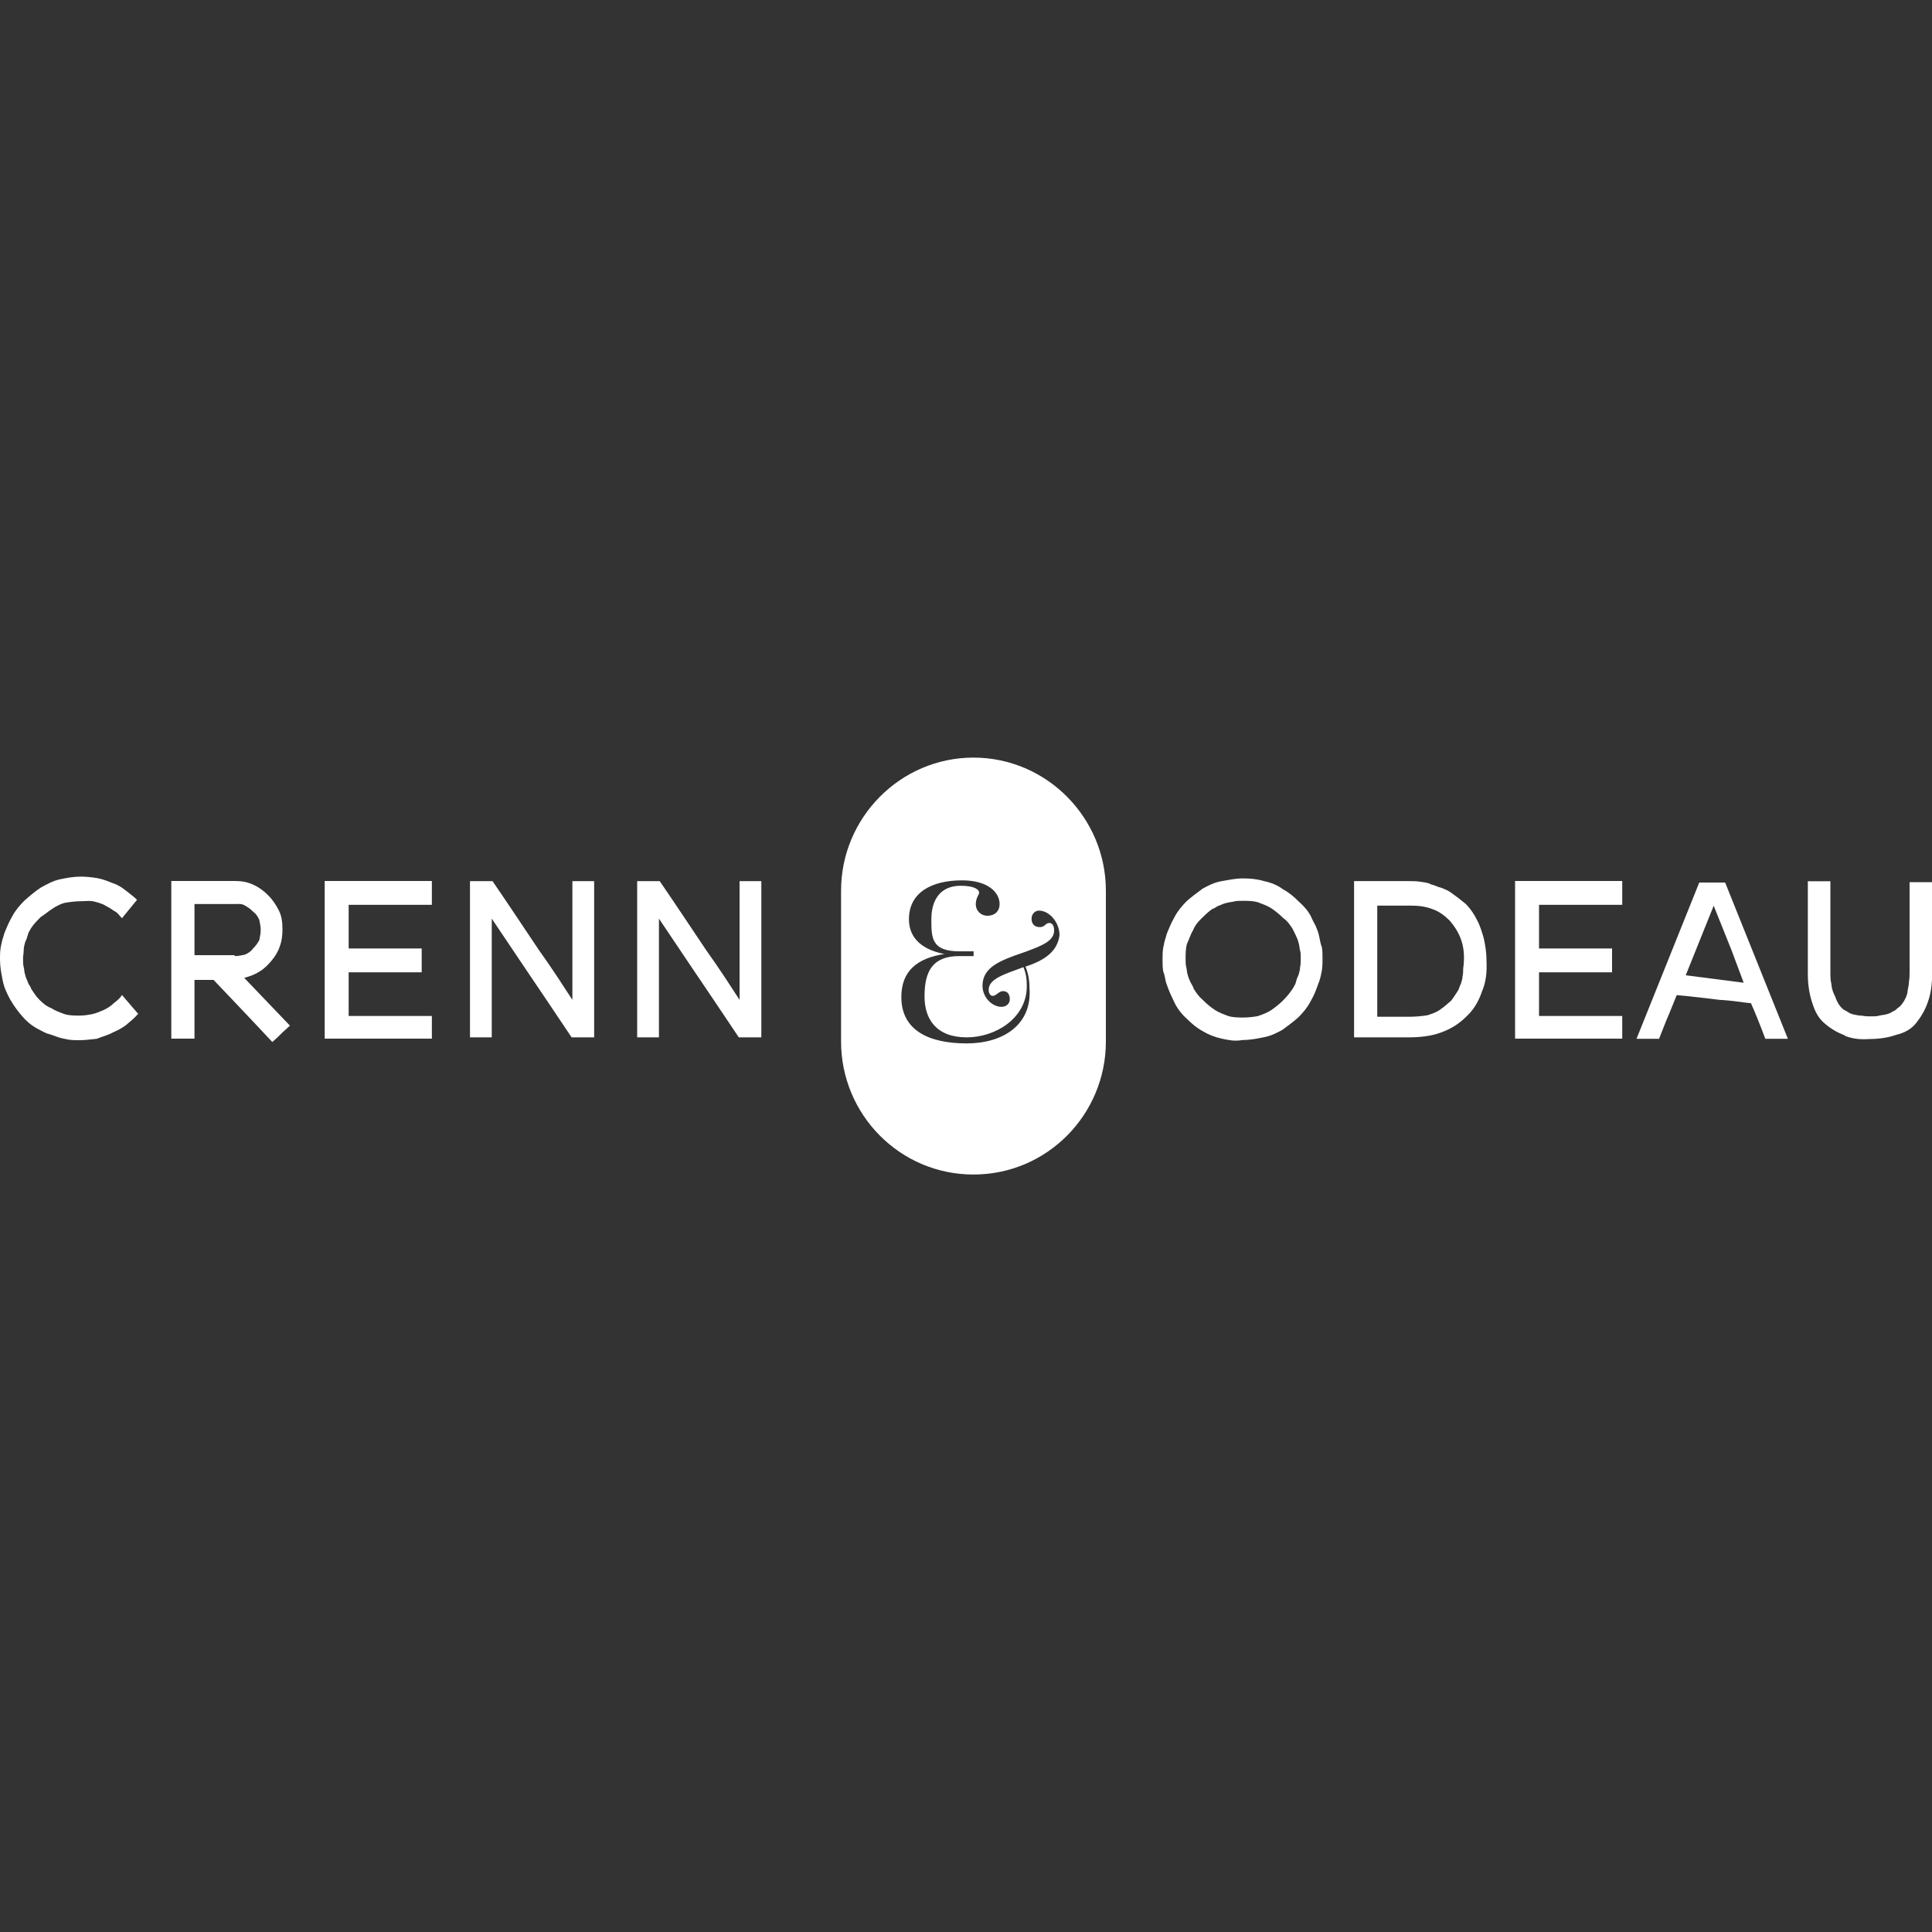 <?xml version="1.0" encoding="UTF-8"?>
<svg id="Layer_1" data-name="Layer 1" xmlns="http://www.w3.org/2000/svg" viewBox="0 0 150 150">
  <rect x="0" y="0" width="150" height="150" fill="#333333" stroke="none"/>
  <defs>
    <style>
      .cls-1 {
        fill: #fff;
      }
    </style>
  </defs>
  <path class="cls-1" d="M10.75,78.68c-.26.32-.58.58-.9.85s-.74.48-1.11.64c-.37.21-.85.32-1.22.48-.48.05-.9.11-1.38.11-.26,0-.58,0-.85-.05s-.58-.11-.85-.21-.58-.21-.79-.26c-.26-.11-.53-.26-.74-.37-.48-.26-.85-.58-1.17-.95s-.64-.79-.95-1.32c-.26-.48-.48-.95-.58-1.48-.11-.53-.21-1.06-.21-1.64,0-.32,0-.58.05-.9.05-.26.11-.58.21-.85.05-.26.21-.58.32-.85s.26-.53.37-.74c.26-.48.58-.85.95-1.22.42-.37.79-.69,1.27-1.01.48-.26.95-.53,1.48-.64s1.06-.21,1.64-.21c.37,0,.85.05,1.22.11s.79.21,1.17.37c.37.11.74.32,1.06.58s.64.48.9.74l-1.17,1.43c-.21-.21-.37-.48-.64-.58-.26-.21-.53-.32-.79-.48-.26-.11-.58-.21-.85-.26s-.58,0-.9,0c-.37,0-.79.05-1.17.11-.32.05-.74.26-1.06.48-.32.21-.64.48-.9.64-.26.26-.53.53-.74.85-.11.21-.21.32-.26.53s-.11.37-.21.58c-.05.21-.11.37-.11.64,0,.21-.05.37-.05.64s0,.48.05.64.05.48.11.58c.05.21.11.37.21.58.05.21.21.32.26.53.21.32.37.58.64.85s.58.53.9.64c.32.21.64.32,1.06.48.37.11.79.11,1.17.11.32,0,.64-.05.95-.11s.64-.21.9-.32c.26-.11.58-.32.79-.53.26-.21.48-.37.64-.64l1.27,1.48h0Z"/>
  <path class="cls-1" d="M22.51,79.63l-.58.53c-.21.21-.48.48-.79.74-2.28-2.44-3.81-4.03-4.56-4.82h-1.48v4.56h-1.8v-12.24h4.87c.53,0,.95.05,1.43.26s.85.48,1.22.85.64.79.85,1.22.26.9.26,1.43c0,.48-.05.9-.21,1.32-.11.37-.37.79-.64,1.11s-.58.64-.95.85c-.32.21-.74.37-1.17.48l3.55,3.71h0ZM18.22,74.23c.26,0,.53-.05.79-.11.26-.11.48-.26.64-.48.21-.21.32-.37.48-.64.05-.26.11-.53.11-.79s-.05-.53-.11-.79c-.11-.26-.26-.48-.48-.64-.21-.21-.37-.32-.64-.48s-.53-.11-.79-.11h-3.12v3.97h3.12v.05Z"/>
  <path class="cls-1" d="M33.53,80.64h-8.32v-12.24h8.32v1.85h-6.46v3.39h5.67v1.85h-5.67v3.39h6.46v1.75h0Z"/>
  <path class="cls-1" d="M46.13,68.41v12.13h-1.75c-1.38-2.07-2.6-3.87-3.6-5.35l-2.6-3.87v9.22h-1.69v-12.13h1.75c1.38,2.01,2.6,3.87,3.6,5.35,1.06,1.48,1.91,2.81,2.6,3.87v-9.22h1.69Z"/>
  <path class="cls-1" d="M59.11,68.41v12.13h-1.75c-1.38-2.07-2.6-3.87-3.6-5.35l-2.6-3.87v9.22h-1.69v-12.13h1.75c1.38,2.01,2.6,3.87,3.6,5.35,1.06,1.48,1.91,2.81,2.6,3.87v-9.22h1.69Z"/>
  <path class="cls-1" d="M94.86,80.64c-.53-.11-1.06-.32-1.48-.58-.48-.26-.85-.58-1.22-.95-.37-.32-.74-.79-.95-1.22-.11-.26-.26-.53-.37-.79s-.21-.53-.32-.85c-.05-.26-.11-.58-.21-.85-.05-.26-.05-.58-.05-.9s0-.58.05-.9c.05-.26.11-.58.21-.85.05-.26.21-.58.32-.85.11-.26.26-.53.37-.74.26-.48.58-.85.95-1.22.37-.32.79-.64,1.22-.95.48-.26.9-.48,1.48-.58s1.06-.21,1.64-.21,1.11.05,1.64.21c.53.11,1.06.32,1.48.64.48.26.85.58,1.22.95.37.32.74.74.95,1.17.11.26.26.53.37.74.11.26.21.53.26.79s.11.58.21.85c.05.26.05.58.05.9,0,.26,0,.58-.05.9-.05.26-.11.58-.21.85s-.21.58-.32.85-.26.53-.37.74c-.26.48-.58.85-.95,1.22-.37.32-.79.64-1.22.95-.48.26-.9.48-1.48.58-.53.11-1.06.21-1.64.21-.58.11-1.06,0-1.59-.11ZM95.82,69.99c-.21.05-.37.05-.58.11-.21.05-.37.11-.58.21-.21.05-.32.21-.53.26-.32.21-.58.48-.85.74s-.53.58-.64.9c-.21.32-.32.74-.48,1.06-.11.37-.11.79-.11,1.17,0,.21,0,.48.05.64s.05.48.11.58c.05.21.11.37.21.58s.21.32.26.53c.21.32.37.58.74.9.26.26.58.53.9.74.32.21.64.32,1.06.48.37.11.79.11,1.17.11s.79-.05,1.11-.11c.32-.11.74-.26,1.06-.48s.64-.48.9-.74.53-.58.74-.9c.11-.21.21-.32.26-.53s.11-.37.21-.58c.05-.21.11-.37.11-.58.05-.21.05-.37.05-.64v-.05c0-.21,0-.48-.05-.58-.05-.21-.05-.37-.11-.58-.05-.21-.11-.37-.21-.58l-.26-.53c-.21-.32-.37-.58-.74-.85-.26-.26-.58-.53-.9-.74-.32-.21-.64-.32-1.06-.48-.37-.11-.79-.11-1.17-.11-.26,0-.48,0-.69.05h0Z"/>
  <path class="cls-1" d="M115.04,77.04c-.26.74-.64,1.38-1.22,1.91-.58.58-1.22.95-1.96,1.22s-1.59.37-2.49.37h-4.24v-12.13h4.24c.32,0,.64,0,.9.05s.58.05.85.21c.26.05.53.21.79.26.26.11.53.21.74.37.37.26.79.58,1.17.9.32.32.64.79.85,1.22.26.48.37.9.53,1.43.11.53.21,1.06.21,1.69.05,1.01-.05,1.75-.37,2.49h0ZM113.4,72.85c-.21-.53-.48-.95-.85-1.38-.37-.37-.85-.74-1.38-.9-.53-.21-1.11-.26-1.75-.26h-2.49v8.63h2.49c.53,0,.95-.05,1.38-.11.37-.11.79-.26,1.06-.48.32-.21.58-.48.79-.64.21-.26.37-.53.58-.85.05-.11.11-.32.21-.53.05-.21.11-.32.11-.53.05-.21.05-.32.05-.53s.05-.32.05-.53c.05-.79-.05-1.38-.26-1.91h0Z"/>
  <path class="cls-1" d="M125.95,80.64h-8.32v-12.24h8.32v1.85h-6.46v3.39h5.67v1.85h-5.67v3.39h6.46v1.75h0Z"/>
  <path class="cls-1" d="M135.96,77.89c-.64-.05-1.43-.21-2.44-.26-.95-.11-2.07-.26-3.34-.37l-.58,1.43c-.26.58-.53,1.32-.79,1.96h-1.75l4.87-12.13h2.01l4.87,12.13h-1.75c-.48-1.27-.85-2.17-1.11-2.75h0ZM135.38,76.3l-.95-2.54-1.38-3.44-2.17,5.4,4.5.58h0Z"/>
  <path class="cls-1" d="M143.22,80.38c-.58-.21-1.11-.53-1.59-.95s-.74-.95-.95-1.64c-.21-.64-.32-1.38-.32-2.17v-7.2h1.75v7.1c0,.26,0,.53.05.74s.05.48.11.58c.05.21.11.32.21.53.05.11.11.32.21.48.11.21.32.48.53.58s.37.26.64.32.48.11.74.11c.21.05.48.05.64.05.26,0,.48,0,.64-.05s.37-.05.58-.11c.21-.05.32-.11.48-.21.11-.05.26-.11.37-.26.21-.11.37-.32.53-.58.11-.21.26-.48.26-.74.05-.26.11-.53.11-.74.05-.26.05-.53.05-.74v-6.99h1.75v7.1c0,.85-.11,1.59-.32,2.17-.21.64-.53,1.17-.9,1.64-.37.48-.9.79-1.59.95-.58.21-1.32.32-2.07.32-.58.05-1.32,0-1.91-.26h0Z"/>
  <path class="cls-1" d="M75.58,58.82c-5.67,0-10.28,4.66-10.28,10.33v11.71c0,5.67,4.56,10.33,10.28,10.33s10.28-4.66,10.28-10.33v-11.71c0-5.67-4.61-10.33-10.28-10.33ZM79.61,75.03c.21.48.32,1.06.32,1.69.21,2.86-2.07,4.29-4.87,4.29-3.02,0-5.08-1.06-5.08-3.6,0-2.01,1.22-3.02,3.34-3.34-1.64-.32-2.75-1.17-2.75-2.7,0-2.07,1.75-3.02,4.13-3.02,1.96,0,2.91.9,2.91,1.85,0,.53-.37.9-.95.9-.48,0-.9-.37-.9-.9,0-.48.26-.74.26-.9,0-.21-.32-.53-1.43-.53-1.64,0-2.28,1.17-2.28,2.6s0,2.49,2.17,2.49h1.11v.37h-1.11c-2.07,0-2.7,1.17-2.7,3.13,0,1.75.9,3.18,3.28,3.18,2.22,0,4.66-1.48,4.66-3.97,0-.58-.05-.95-.26-1.48-1.43.53-2.7.9-2.7,1.75,0,.26.11.48.32.48.26,0,.48-.37.79-.37.37,0,.53.26.53.64,0,.32-.26.58-.64.58-.74,0-1.48-.74-1.48-1.64,0-1.43,1.38-1.96,3.07-2.54,1.64-.58,2.49-.95,2.49-1.75,0-.32-.11-.58-.37-.58-.32,0-.32.32-.74.32s-.64-.26-.64-.64.26-.64.58-.64c.79,0,1.59.9,1.59,1.91-.16,1.27-1.17,1.96-2.65,2.44Z"/>
</svg>